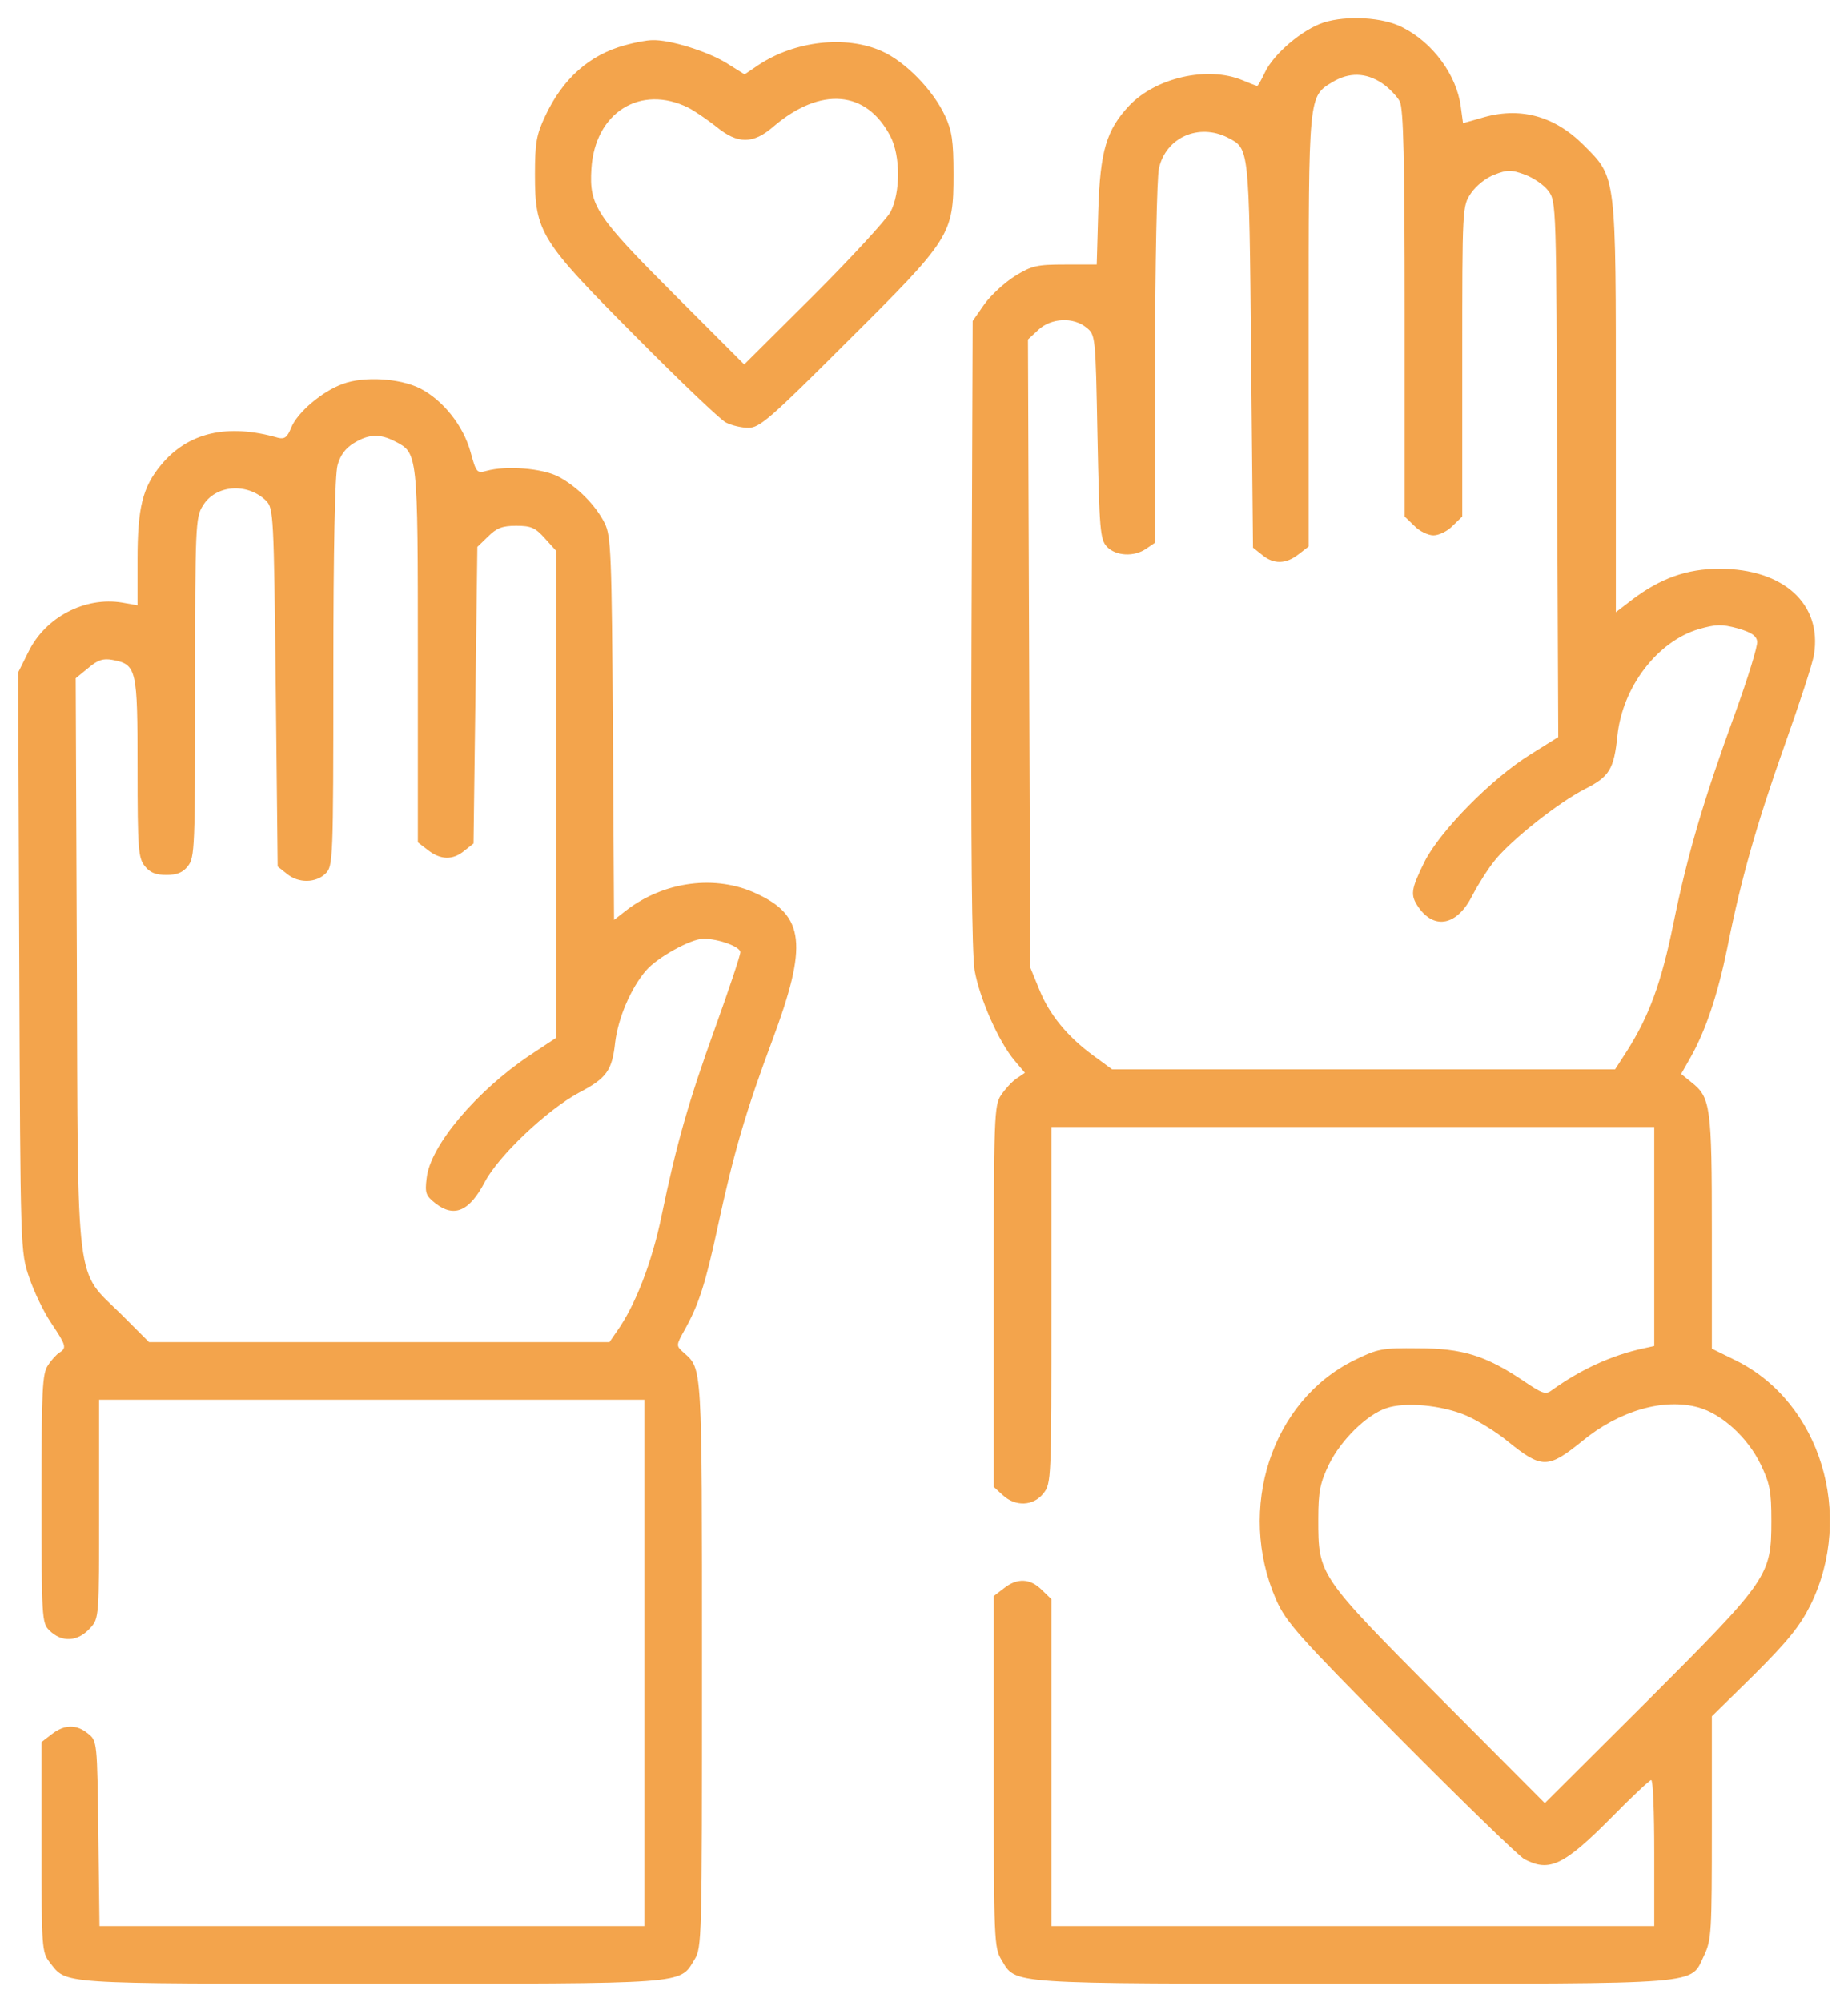 <?xml version="1.0" encoding="UTF-8"?> <svg xmlns="http://www.w3.org/2000/svg" viewBox="5990.5 5068 102 110.436"><path fill="#F3A44C" stroke="none" fill-opacity="1" stroke-width="1" stroke-opacity="1" font-size-adjust="none" id="tSvgdeaac1d54a" title="Path 2" d="M 6063.558 5069.242 C 6062.393 5069.623 6060.803 5070.958 6060.316 5071.997 C 6060.125 5072.4 6059.934 5072.739 6059.892 5072.739 C 6059.85 5072.739 6059.468 5072.59 6059.065 5072.421 C 6057.158 5071.637 6054.318 5072.272 6052.834 5073.82 C 6051.563 5075.176 6051.224 5076.32 6051.118 5079.627 C 6051.089 5080.616 6051.061 5081.605 6051.033 5082.594 C 6050.454 5082.594 6049.874 5082.594 6049.295 5082.594 C 6047.727 5082.594 6047.451 5082.657 6046.519 5083.23 C 6045.947 5083.59 6045.184 5084.289 6044.823 5084.798 C 6044.611 5085.102 6044.399 5085.405 6044.187 5085.709 C 6044.166 5091.439 6044.145 5097.168 6044.124 5102.897 C 6044.082 5114.829 6044.145 5120.552 6044.293 5121.526 C 6044.569 5123.074 6045.607 5125.447 6046.498 5126.507 C 6046.688 5126.733 6046.879 5126.959 6047.07 5127.185 C 6046.914 5127.291 6046.759 5127.397 6046.604 5127.503 C 6046.349 5127.673 6045.968 5128.097 6045.756 5128.414 C 6045.374 5128.966 6045.353 5129.644 6045.353 5139.52 C 6045.353 5143.024 6045.353 5146.528 6045.353 5150.032 C 6045.516 5150.18 6045.678 5150.329 6045.841 5150.477 C 6046.54 5151.134 6047.536 5151.092 6048.087 5150.392 C 6048.532 5149.841 6048.532 5149.629 6048.532 5140.007 C 6048.532 5136.729 6048.532 5133.451 6048.532 5130.173 C 6059.623 5130.173 6070.715 5130.173 6081.806 5130.173 C 6081.806 5134.2 6081.806 5138.227 6081.806 5142.254 C 6081.615 5142.296 6081.425 5142.339 6081.234 5142.381 C 6079.454 5142.763 6077.758 5143.547 6076.19 5144.67 C 6075.808 5144.967 6075.66 5144.903 6074.558 5144.161 C 6072.502 5142.784 6071.209 5142.381 6068.772 5142.381 C 6066.78 5142.36 6066.547 5142.402 6065.254 5143.038 C 6060.676 5145.285 6058.748 5151.24 6060.93 5156.242 C 6061.481 5157.492 6062.138 5158.234 6067.797 5163.935 C 6071.252 5167.411 6074.325 5170.399 6074.643 5170.569 C 6076.02 5171.289 6076.805 5170.929 6079.475 5168.237 C 6080.577 5167.114 6081.552 5166.203 6081.637 5166.203 C 6081.743 5166.203 6081.806 5168.004 6081.806 5170.23 C 6081.806 5171.572 6081.806 5172.914 6081.806 5174.256 C 6070.715 5174.256 6059.623 5174.256 6048.532 5174.256 C 6048.532 5168.244 6048.532 5162.232 6048.532 5156.221 C 6048.355 5156.051 6048.179 5155.881 6048.002 5155.712 C 6047.367 5155.076 6046.646 5155.034 6045.904 5155.627 C 6045.72 5155.768 6045.537 5155.91 6045.353 5156.051 C 6045.353 5159.279 6045.353 5162.508 6045.353 5165.736 C 6045.353 5175.083 6045.374 5175.443 6045.777 5176.121 C 6046.604 5177.478 6045.883 5177.435 6065.19 5177.435 C 6084.9 5177.435 6083.756 5177.52 6084.561 5175.867 C 6084.964 5175.019 6084.985 5174.574 6084.985 5168.831 C 6084.985 5166.782 6084.985 5164.733 6084.985 5162.685 C 6085.769 5161.915 6086.554 5161.145 6087.338 5160.374 C 6089.181 5158.531 6089.838 5157.725 6090.432 5156.538 C 6092.869 5151.579 6090.983 5145.369 6086.32 5143.059 C 6085.875 5142.84 6085.43 5142.621 6084.985 5142.402 C 6084.985 5140.255 6084.985 5138.107 6084.985 5135.959 C 6084.985 5129.008 6084.922 5128.542 6083.841 5127.694 C 6083.657 5127.546 6083.473 5127.397 6083.29 5127.249 C 6083.466 5126.938 6083.643 5126.627 6083.82 5126.316 C 6084.667 5124.811 6085.324 5122.798 6085.833 5120.319 C 6086.575 5116.567 6087.444 5113.494 6089.012 5109.086 C 6089.817 5106.818 6090.559 5104.572 6090.623 5104.105 C 6091.068 5101.329 6088.948 5099.379 6085.409 5099.379 C 6083.608 5099.379 6082.145 5099.909 6080.598 5101.075 C 6080.294 5101.308 6079.991 5101.541 6079.687 5101.774 C 6079.687 5098.044 6079.687 5094.314 6079.687 5090.584 C 6079.687 5077.55 6079.729 5077.825 6077.907 5076.003 C 6076.275 5074.371 6074.346 5073.862 6072.227 5074.519 C 6071.902 5074.611 6071.577 5074.703 6071.252 5074.795 C 6071.209 5074.484 6071.167 5074.173 6071.125 5073.862 C 6070.891 5072.145 6069.599 5070.365 6067.924 5069.517C 6066.843 5068.945 6064.83 5068.839 6063.558 5069.242Z M 6066.78 5072.59 C 6067.161 5072.845 6067.606 5073.311 6067.755 5073.586 C 6067.967 5073.989 6068.03 5076.787 6068.03 5085.307 C 6068.03 5089.037 6068.03 5092.767 6068.03 5096.497 C 6068.207 5096.666 6068.383 5096.836 6068.56 5097.006 C 6068.836 5097.302 6069.323 5097.535 6069.62 5097.535 C 6069.917 5097.535 6070.404 5097.302 6070.68 5097.006 C 6070.856 5096.836 6071.033 5096.666 6071.209 5096.497 C 6071.209 5093.643 6071.209 5090.789 6071.209 5087.935 C 6071.209 5079.394 6071.209 5079.372 6071.697 5078.652 C 6071.972 5078.249 6072.523 5077.804 6072.99 5077.634 C 6073.689 5077.359 6073.922 5077.359 6074.664 5077.634 C 6075.13 5077.804 6075.724 5078.207 6075.957 5078.525 C 6076.402 5079.118 6076.402 5079.288 6076.444 5093.89 C 6076.465 5098.814 6076.487 5103.738 6076.508 5108.662 C 6075.999 5108.98 6075.49 5109.298 6074.982 5109.616 C 6072.82 5110.951 6069.98 5113.854 6069.132 5115.529 C 6068.369 5117.076 6068.327 5117.373 6068.793 5118.051 C 6069.683 5119.322 6070.934 5119.047 6071.76 5117.415 C 6072.078 5116.8 6072.629 5115.931 6072.99 5115.486 C 6073.901 5114.342 6076.529 5112.265 6077.991 5111.523 C 6079.327 5110.845 6079.581 5110.442 6079.772 5108.598 C 6080.047 5105.907 6081.976 5103.385 6084.265 5102.707 C 6085.239 5102.431 6085.536 5102.431 6086.405 5102.664 C 6087.147 5102.876 6087.444 5103.067 6087.486 5103.385 C 6087.528 5103.618 6086.977 5105.398 6086.278 5107.327 C 6084.519 5112.159 6083.65 5115.105 6082.866 5118.941 C 6082.188 5122.268 6081.509 5124.07 6080.301 5125.977 C 6080.082 5126.316 6079.863 5126.655 6079.644 5126.994 C 6070.39 5126.994 6061.135 5126.994 6051.881 5126.994 C 6051.535 5126.74 6051.188 5126.486 6050.842 5126.231 C 6049.422 5125.193 6048.405 5123.964 6047.854 5122.565 C 6047.691 5122.169 6047.529 5121.774 6047.367 5121.378 C 6047.324 5109.828 6047.282 5098.277 6047.239 5086.727 C 6047.43 5086.55 6047.621 5086.373 6047.811 5086.197 C 6048.511 5085.54 6049.74 5085.476 6050.461 5086.069 C 6050.969 5086.472 6050.969 5086.515 6051.075 5092.088 C 6051.181 5097.217 6051.224 5097.747 6051.584 5098.15 C 6052.072 5098.68 6053.11 5098.743 6053.788 5098.256 C 6053.944 5098.15 6054.099 5098.044 6054.254 5097.938 C 6054.254 5094.639 6054.254 5091.34 6054.254 5088.041 C 6054.254 5082.594 6054.36 5077.762 6054.466 5077.295 C 6054.848 5075.579 6056.671 5074.773 6058.281 5075.6 C 6059.447 5076.215 6059.447 5076.024 6059.553 5087.532 C 6059.588 5091.092 6059.623 5094.653 6059.659 5098.213 C 6059.828 5098.348 6059.998 5098.482 6060.167 5098.616 C 6060.803 5099.146 6061.481 5099.125 6062.181 5098.574 C 6062.364 5098.432 6062.548 5098.291 6062.732 5098.15 C 6062.732 5094.194 6062.732 5090.238 6062.732 5086.282 C 6062.732 5073.205 6062.711 5073.332 6064.046 5072.527C 6064.957 5071.976 6065.89 5071.997 6066.78 5072.59Z M 6071.421 5146.09 C 6072.057 5146.365 6073.096 5147.001 6073.71 5147.51 C 6075.596 5149.036 6075.935 5149.036 6077.822 5147.51 C 6079.877 5145.815 6082.336 5145.115 6084.243 5145.645 C 6085.536 5146.005 6086.956 5147.298 6087.677 5148.782 C 6088.185 5149.841 6088.27 5150.244 6088.27 5151.897 C 6088.27 5154.928 6088.122 5155.14 6081.446 5161.816 C 6079.553 5163.702 6077.659 5165.588 6075.766 5167.474 C 6073.816 5165.517 6071.866 5163.561 6069.917 5161.604 C 6063.24 5154.885 6063.262 5154.907 6063.262 5151.791 C 6063.262 5150.265 6063.368 5149.799 6063.855 5148.782 C 6064.512 5147.446 6065.932 5146.048 6067.013 5145.687C 6068.051 5145.327 6070.086 5145.518 6071.421 5146.09Z"></path><path fill="#F3A44C" stroke="none" fill-opacity="1" stroke-width="1" stroke-opacity="1" font-size-adjust="none" id="tSvg10911f7b787" title="Path 3" d="M 6025.007 5070.492 C 6023.036 5071.022 6021.553 5072.336 6020.578 5074.434 C 6020.111 5075.43 6020.027 5075.897 6020.027 5077.613 C 6020.027 5080.814 6020.302 5081.259 6025.601 5086.578 C 6028.017 5089.016 6030.242 5091.135 6030.56 5091.304 C 6030.878 5091.474 6031.45 5091.601 6031.81 5091.601 C 6032.425 5091.601 6033.018 5091.092 6037.236 5086.875 C 6043.001 5081.153 6043.128 5080.941 6043.128 5077.613 C 6043.128 5075.769 6043.043 5075.218 6042.662 5074.392 C 6042.005 5072.972 6040.457 5071.382 6039.143 5070.81 C 6037.172 5069.941 6034.375 5070.259 6032.383 5071.573 C 6032.121 5071.75 6031.86 5071.926 6031.598 5072.103 C 6031.259 5071.891 6030.92 5071.679 6030.581 5071.467 C 6029.543 5070.831 6027.444 5070.174 6026.491 5070.217C 6026.194 5070.217 6025.537 5070.344 6025.007 5070.492Z M 6028.504 5073.947 C 6028.864 5074.138 6029.543 5074.604 6030.03 5074.985 C 6031.217 5075.96 6032.065 5075.96 6033.188 5074.985 C 6035.795 5072.76 6038.338 5072.972 6039.652 5075.536 C 6040.203 5076.596 6040.203 5078.631 6039.652 5079.69 C 6039.419 5080.114 6037.511 5082.191 6035.413 5084.289 C 6034.135 5085.561 6032.856 5086.833 6031.577 5088.104 C 6030.306 5086.833 6029.034 5085.561 6027.762 5084.289 C 6023.396 5079.923 6023.015 5079.351 6023.142 5077.317C 6023.333 5074.201 6025.855 5072.633 6028.504 5073.947Z"></path><path fill="#F3A44C" stroke="none" fill-opacity="1" stroke-width="1" stroke-opacity="1" font-size-adjust="none" id="tSvg14340a5a574" title="Path 4" d="M 6009.409 5089.185 C 6008.285 5089.588 6006.908 5090.753 6006.569 5091.601 C 6006.357 5092.131 6006.208 5092.237 6005.848 5092.152 C 6003.051 5091.347 6000.868 5091.855 5999.384 5093.657 C 5998.367 5094.886 5998.091 5096.009 5998.091 5098.87 C 5998.091 5099.711 5998.091 5100.552 5998.091 5101.393 C 5997.809 5101.343 5997.526 5101.294 5997.243 5101.244 C 5995.188 5100.905 5993.005 5102.05 5992.072 5103.957 C 5991.881 5104.338 5991.691 5104.72 5991.5 5105.101 C 5991.521 5110.428 5991.542 5115.755 5991.564 5121.082 C 5991.627 5137.019 5991.627 5137.061 5992.115 5138.481 C 5992.369 5139.244 5992.92 5140.389 5993.323 5140.982 C 5994.149 5142.212 5994.192 5142.36 5993.789 5142.614 C 5993.641 5142.699 5993.344 5143.017 5993.153 5143.314 C 5992.835 5143.78 5992.793 5144.606 5992.793 5150.668 C 5992.793 5157.238 5992.814 5157.534 5993.217 5157.937 C 5993.916 5158.637 5994.806 5158.573 5995.484 5157.81 C 5995.972 5157.28 5995.972 5157.195 5995.972 5151.24 C 5995.972 5149.234 5995.972 5147.227 5995.972 5145.221 C 6006.004 5145.221 6016.035 5145.221 6026.067 5145.221 C 6026.067 5154.899 6026.067 5164.578 6026.067 5174.256 C 6016.042 5174.256 6006.018 5174.256 5995.993 5174.256 C 5995.972 5172.554 5995.951 5170.851 5995.929 5169.149 C 5995.866 5164.083 5995.866 5164.041 5995.357 5163.638 C 5994.721 5163.109 5994.043 5163.13 5993.344 5163.681 C 5993.16 5163.822 5992.976 5163.963 5992.793 5164.105 C 5992.793 5166.033 5992.793 5167.962 5992.793 5169.89 C 5992.793 5175.443 5992.814 5175.698 5993.238 5176.249 C 5994.213 5177.478 5993.471 5177.435 6010.913 5177.435 C 6028.568 5177.435 6027.995 5177.478 6028.822 5176.121 C 6029.246 5175.443 6029.246 5175.104 6029.246 5159.781 C 6029.246 5143.102 6029.267 5143.547 6028.229 5142.614 C 6027.805 5142.233 6027.805 5142.233 6028.313 5141.321 C 6029.055 5139.986 6029.437 5138.842 6030.115 5135.684 C 6030.984 5131.657 6031.662 5129.305 6033.124 5125.405 C 6035.095 5120.128 6034.926 5118.517 6032.234 5117.288 C 6030.009 5116.249 6027.169 5116.61 6025.071 5118.22 C 6024.845 5118.397 6024.619 5118.574 6024.392 5118.75 C 6024.371 5115.232 6024.35 5111.714 6024.329 5108.196 C 6024.265 5098.531 6024.223 5097.578 6023.884 5096.878 C 6023.375 5095.861 6022.358 5094.844 6021.319 5094.293 C 6020.408 5093.826 6018.437 5093.678 6017.356 5093.975 C 6016.826 5094.123 6016.784 5094.081 6016.466 5092.915 C 6016.063 5091.474 6014.961 5090.096 6013.711 5089.439C 6012.588 5088.867 6010.574 5088.74 6009.409 5089.185Z M 6012.291 5092.343 C 6013.563 5093 6013.563 5092.915 6013.563 5104.19 C 6013.563 5107.616 6013.563 5111.043 6013.563 5114.469 C 6013.746 5114.61 6013.93 5114.752 6014.114 5114.893 C 6014.813 5115.444 6015.491 5115.465 6016.127 5114.935 C 6016.297 5114.801 6016.466 5114.667 6016.636 5114.533 C 6016.706 5109.079 6016.777 5103.625 6016.848 5098.171 C 6017.045 5097.98 6017.243 5097.79 6017.441 5097.599 C 6017.907 5097.133 6018.225 5097.006 6018.988 5097.006 C 6019.815 5097.006 6020.048 5097.111 6020.578 5097.705 C 6020.783 5097.931 6020.987 5098.157 6021.192 5098.383 C 6021.192 5107.341 6021.192 5116.299 6021.192 5125.257 C 6020.712 5125.574 6020.231 5125.892 6019.751 5126.21 C 6016.805 5128.181 6014.241 5131.212 6014.05 5132.992 C 6013.944 5133.819 6014.008 5133.967 6014.516 5134.37 C 6015.555 5135.196 6016.403 5134.836 6017.25 5133.225 C 6018.013 5131.763 6020.684 5129.241 6022.443 5128.287 C 6023.99 5127.482 6024.287 5127.058 6024.456 5125.49 C 6024.626 5124.154 6025.304 5122.544 6026.152 5121.548 C 6026.766 5120.827 6028.631 5119.789 6029.331 5119.789 C 6030.178 5119.789 6031.365 5120.234 6031.365 5120.53 C 6031.365 5120.7 6030.751 5122.544 6030.009 5124.6 C 6028.483 5128.817 6027.826 5131.17 6027.021 5135.048 C 6026.491 5137.634 6025.558 5140.029 6024.562 5141.427 C 6024.421 5141.632 6024.279 5141.837 6024.138 5142.042 C 6015.668 5142.042 6007.197 5142.042 5998.727 5142.042 C 5998.211 5141.526 5997.696 5141.011 5997.18 5140.495 C 5994.637 5137.994 5994.806 5139.372 5994.743 5121.039 C 5994.721 5115.833 5994.7 5110.626 5994.679 5105.419 C 5994.912 5105.229 5995.145 5105.038 5995.378 5104.847 C 5995.908 5104.402 5996.184 5104.317 5996.692 5104.402 C 5998.049 5104.656 5998.091 5104.89 5998.091 5110.358 C 5998.091 5114.872 5998.134 5115.338 5998.494 5115.783 C 5998.769 5116.143 5999.109 5116.27 5999.681 5116.27 C 6000.253 5116.27 6000.592 5116.143 6000.868 5115.783 C 6001.249 5115.317 6001.27 5114.766 6001.27 5105.928 C 6001.27 5097.027 6001.291 5096.539 6001.694 5095.903 C 6002.394 5094.738 6004.153 5094.611 6005.191 5095.628 C 6005.594 5096.052 6005.615 5096.37 6005.721 5105.928 C 6005.756 5109.22 6005.792 5112.512 6005.827 5115.804 C 6005.996 5115.938 6006.166 5116.073 6006.336 5116.207 C 6006.971 5116.737 6007.946 5116.716 6008.476 5116.186 C 6008.879 5115.783 6008.9 5115.486 6008.9 5105.101 C 6008.9 5098.298 6008.985 5094.166 6009.133 5093.657 C 6009.282 5093.106 6009.578 5092.724 6010.023 5092.449C 6010.85 5091.94 6011.464 5091.919 6012.291 5092.343Z"></path><defs></defs></svg> 